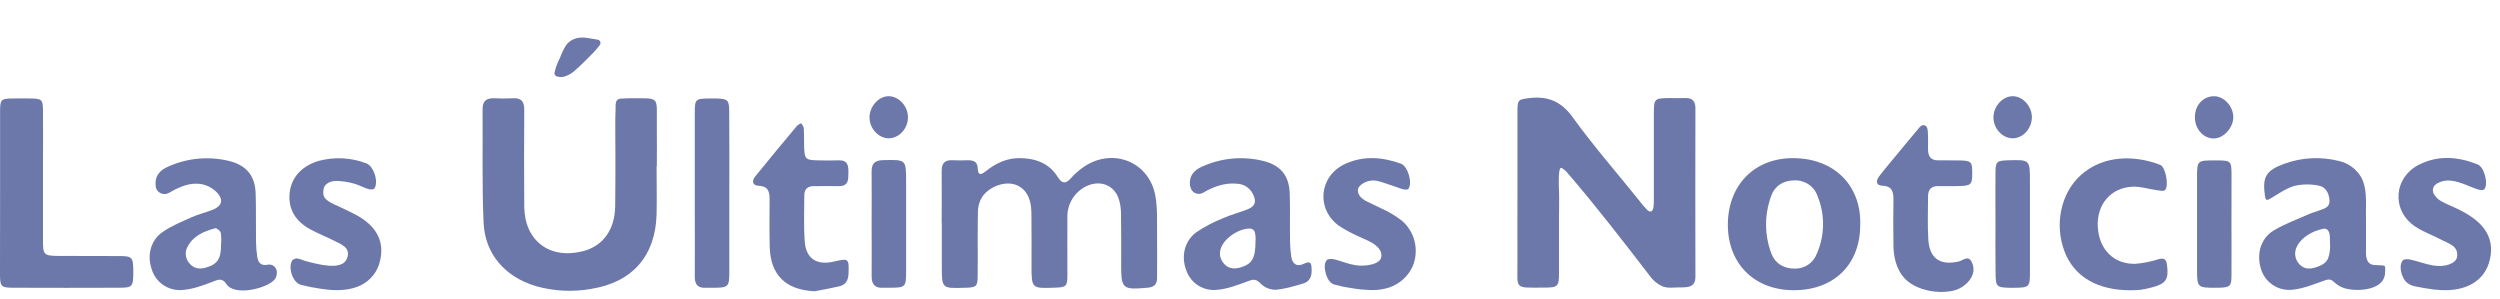 <svg width="276" height="33" viewBox="0 0 276 33" fill="none" xmlns="http://www.w3.org/2000/svg">
<g opacity="0.8">
<path d="M167.528 21.209C167.528 18.206 167.528 15.204 167.528 12.202C167.528 10.985 167.66 10.974 168.864 10.825C170.908 10.594 172.359 11.191 173.629 12.949C175.893 16.088 178.449 19.008 180.883 22.038C181.159 22.393 181.448 22.754 181.762 23.087C182.208 23.561 182.475 23.382 182.55 22.812C182.583 22.445 182.595 22.078 182.586 21.71C182.586 18.661 182.586 15.612 182.586 12.566C182.586 10.872 182.635 10.839 184.392 10.828C184.943 10.828 185.494 10.853 186.045 10.828C186.871 10.792 187.174 11.194 187.174 11.987C187.161 18.175 187.161 24.362 187.174 30.548C187.174 31.724 186.37 31.733 185.411 31.727C184.764 31.727 184.142 31.854 183.519 31.606C182.974 31.36 182.504 30.971 182.159 30.482C179.236 26.692 176.295 22.861 173.174 19.234C172.969 18.97 172.723 18.741 172.444 18.556C172.106 18.355 172.108 19.383 172.097 19.573C172.07 20.068 172.097 20.561 172.114 21.054C172.15 22.018 172.114 22.982 172.114 23.952C172.114 26.001 172.114 28.05 172.114 30.099C172.114 31.631 172.004 31.752 170.461 31.752C167.049 31.752 167.553 32.008 167.525 28.838C167.509 26.304 167.528 23.756 167.528 21.209Z" fill="#475694"/>
<path d="M72.487 18.344C72.487 20.118 72.525 21.889 72.487 23.66C72.368 28.224 69.837 31.163 65.273 31.892C63.235 32.256 61.14 32.15 59.148 31.584C55.774 30.573 53.538 28.061 53.386 24.566C53.204 20.393 53.309 16.207 53.276 12.026C53.276 11.139 53.714 10.817 54.559 10.85C55.246 10.884 55.933 10.884 56.62 10.85C57.592 10.789 57.887 11.244 57.878 12.158C57.851 15.704 57.851 19.248 57.878 22.79C57.903 26.544 60.633 28.651 64.296 27.747C66.546 27.196 67.876 25.409 67.918 22.745C67.945 20.685 67.945 18.614 67.94 16.568C67.94 15.546 67.918 14.524 67.926 13.502C67.926 12.993 67.942 12.48 67.964 11.971C67.964 11.712 67.926 11.307 68.105 11.084C68.284 10.861 68.592 10.877 68.829 10.877C68.939 10.877 69.105 10.853 69.234 10.853C73.013 10.877 72.473 10.456 72.514 13.979C72.534 15.433 72.514 16.887 72.514 18.341L72.487 18.344Z" fill="#475694"/>
<path d="M103.96 24.621C103.96 22.712 103.982 20.801 103.96 18.892C103.96 18.011 104.307 17.636 105.188 17.691C105.739 17.724 106.29 17.708 106.841 17.691C107.463 17.691 107.918 17.829 107.942 18.576C107.973 19.512 108.419 19.234 108.882 18.865C109.95 18.016 111.159 17.452 112.531 17.457C114.252 17.457 115.806 17.981 116.77 19.534C117.241 20.289 117.643 20.333 118.232 19.672C118.627 19.228 119.07 18.831 119.554 18.487C122.777 16.212 126.897 17.821 127.564 21.674C127.803 23.051 127.718 24.483 127.74 25.888C127.762 27.48 127.74 29.072 127.74 30.664C127.74 31.399 127.429 31.702 126.682 31.766C123.928 32.008 123.777 31.906 123.777 29.212C123.777 27.348 123.793 25.483 123.76 23.619C123.763 23.029 123.67 22.443 123.485 21.883C122.981 20.506 121.642 19.931 120.246 20.426C119.562 20.68 118.968 21.132 118.54 21.723C118.112 22.314 117.869 23.019 117.841 23.748C117.825 25.932 117.841 28.113 117.841 30.298C117.841 31.625 117.731 31.716 116.464 31.76C113.881 31.854 113.881 31.854 113.881 29.303C113.881 27.348 113.897 25.392 113.867 23.437C113.842 21.784 113.187 20.738 112.049 20.371C110.912 20.005 109.234 20.564 108.422 21.748C108.119 22.246 107.959 22.818 107.962 23.401C107.912 25.72 107.962 28.039 107.934 30.361C107.934 31.647 107.816 31.738 106.508 31.771C103.976 31.848 103.976 31.848 103.976 29.4V24.624L103.96 24.621Z" fill="#475694"/>
<path d="M0.009 21.302C0.009 18.303 0.009 15.306 0.009 12.307C0.009 10.976 0.105 10.897 1.386 10.869C2.025 10.852 2.667 10.869 3.314 10.869C4.639 10.894 4.732 10.971 4.746 12.246C4.763 14.199 4.746 16.152 4.746 18.107C4.746 20.969 4.746 23.831 4.746 26.692C4.746 28.097 4.889 28.237 6.335 28.251C8.624 28.276 10.913 28.251 13.204 28.268C14.62 28.268 14.716 28.419 14.716 30.039C14.716 31.658 14.614 31.763 13.171 31.766C9.279 31.782 5.387 31.782 1.496 31.766C0.119 31.766 0.006 31.658 0 30.287C-0.002 27.293 0.009 24.293 0.009 21.302Z" fill="#475694"/>
<path d="M261.206 24.64V27.375C261.206 27.857 261.154 28.45 261.424 28.879C261.491 28.981 261.579 29.066 261.683 29.13C261.787 29.193 261.903 29.232 262.024 29.246C262.247 29.273 262.473 29.27 262.699 29.284C262.817 29.284 263.217 29.284 263.288 29.4C263.333 29.522 263.346 29.654 263.324 29.783C263.325 29.948 263.318 30.114 263.302 30.278C263.095 31.978 260.52 32.176 259.223 31.914C258.665 31.826 258.146 31.573 257.733 31.187C257.254 30.689 256.929 30.865 256.427 31.041C255.326 31.424 254.196 31.89 253.048 31.989C252.289 32.065 251.528 31.873 250.897 31.445C250.266 31.017 249.806 30.381 249.597 29.648C249.104 27.995 249.597 26.299 251.021 25.442C252.224 24.72 253.568 24.233 254.86 23.66C255.235 23.492 255.637 23.384 256.02 23.241C256.571 23.032 257.226 22.924 257.176 22.12C257.127 21.316 256.75 20.619 255.967 20.487C255.082 20.308 254.169 20.322 253.29 20.528C252.354 20.804 251.508 21.413 250.652 21.922C250.236 22.17 250.123 22.117 250.054 21.647C249.743 19.529 250.159 18.807 252.224 18.066C254.131 17.378 256.198 17.272 258.165 17.76C258.682 17.869 259.171 18.083 259.601 18.39C260.031 18.697 260.392 19.089 260.663 19.542C261.316 20.702 261.2 22.222 261.2 23.517L261.206 24.64ZM257.237 26.951C257.237 26.676 257.218 26.378 257.215 26.125C257.215 25.797 257.086 25.315 256.694 25.249C256.61 25.24 256.524 25.247 256.441 25.268C255.339 25.5 254.15 26.131 253.615 27.147C253.429 27.465 253.351 27.835 253.395 28.201C253.438 28.567 253.6 28.908 253.855 29.174C254.386 29.752 255.053 29.725 255.747 29.488C256.268 29.306 256.791 29.067 257.019 28.529C257.199 28.024 257.273 27.487 257.237 26.951V26.951Z" fill="#475694"/>
<path d="M205.366 24.905C205.341 29.259 202.408 32.08 197.946 32.038C193.638 32 190.738 29.072 190.755 24.778C190.771 20.418 193.716 17.397 198.067 17.46C202.738 17.526 205.54 20.718 205.366 24.905ZM195.376 22.112C194.807 23.951 194.839 25.924 195.467 27.744C195.509 27.86 195.553 27.976 195.599 28.089C196.026 29.124 196.977 29.661 198.125 29.653C198.656 29.67 199.179 29.52 199.62 29.223C200.061 28.926 200.397 28.499 200.582 28C201.021 26.999 201.253 25.92 201.265 24.827C201.278 23.733 201.069 22.649 200.654 21.638C200.472 21.113 200.125 20.661 199.664 20.351C199.204 20.041 198.655 19.888 198.1 19.917C196.888 19.917 195.949 20.498 195.539 21.627C195.481 21.784 195.426 21.947 195.376 22.112V22.112Z" fill="#475694"/>
<path d="M17.184 20.55C17.066 19.38 17.674 18.757 18.672 18.347C20.744 17.439 23.057 17.234 25.257 17.763C27.185 18.226 28.157 19.391 28.223 21.343C28.284 23.114 28.237 24.888 28.262 26.659C28.27 27.25 28.32 27.839 28.413 28.422C28.512 29.064 28.893 29.372 29.584 29.218C29.704 29.196 29.828 29.201 29.946 29.232C30.064 29.264 30.174 29.321 30.267 29.4C30.36 29.479 30.435 29.578 30.485 29.689C30.536 29.801 30.561 29.922 30.559 30.044C30.575 30.304 30.512 30.562 30.377 30.785C29.592 31.848 25.89 32.743 25.004 31.369C24.516 30.617 24.031 30.887 23.381 31.138C22.376 31.526 21.316 31.914 20.255 32C19.497 32.096 18.729 31.92 18.087 31.504C17.445 31.088 16.971 30.459 16.749 29.727C16.212 28.199 16.622 26.516 17.975 25.596C18.939 24.93 20.057 24.475 21.137 23.993C21.889 23.657 22.698 23.462 23.464 23.167C24.42 22.792 24.701 22.17 24.073 21.387C23.612 20.851 22.988 20.482 22.296 20.338C20.985 20.09 19.787 20.633 18.658 21.291C18.523 21.369 18.372 21.415 18.217 21.424C18.062 21.433 17.907 21.405 17.764 21.343C17.622 21.28 17.496 21.186 17.397 21.066C17.298 20.945 17.229 20.804 17.195 20.652L17.184 20.55ZM24.403 26.91C24.444 26.504 24.434 26.095 24.373 25.692C24.318 25.48 23.921 25.158 23.761 25.202C22.552 25.524 21.404 25.995 20.748 27.158C20.564 27.454 20.481 27.803 20.512 28.151C20.544 28.499 20.689 28.828 20.924 29.086C21.379 29.637 21.979 29.741 22.663 29.562C24.009 29.193 24.433 28.576 24.403 26.91Z" fill="#475694"/>
<path d="M131.373 20.495C131.26 19.394 131.803 18.788 132.75 18.377C134.857 17.427 137.222 17.213 139.465 17.769C141.393 18.245 142.327 19.402 142.387 21.382C142.445 23.156 142.387 24.93 142.423 26.701C142.43 27.246 142.474 27.79 142.555 28.328C142.674 29.119 143.15 29.502 143.91 29.133C144.781 28.711 144.786 29.155 144.805 29.807C144.825 30.537 144.582 31.091 143.877 31.297C142.861 31.595 141.828 31.923 140.787 31.989C140.176 31.981 139.592 31.732 139.165 31.295C138.614 30.697 138.242 30.871 137.633 31.096C136.579 31.488 135.482 31.901 134.378 31.994C133.643 32.081 132.9 31.91 132.276 31.512C131.652 31.114 131.184 30.513 130.952 29.81C130.381 28.295 130.762 26.593 132.081 25.635C132.989 25.025 133.96 24.514 134.976 24.109C135.849 23.718 136.791 23.478 137.686 23.128C138.581 22.779 138.752 22.288 138.322 21.421C138.16 21.09 137.912 20.81 137.604 20.609C137.295 20.409 136.938 20.296 136.57 20.283C135.193 20.145 133.959 20.608 132.791 21.294C132.659 21.365 132.512 21.403 132.362 21.405C132.212 21.408 132.064 21.375 131.929 21.308C131.794 21.242 131.678 21.145 131.588 21.025C131.499 20.904 131.439 20.764 131.414 20.616L131.373 20.495ZM138.611 26.588C138.636 26.274 138.611 25.957 138.537 25.651C138.402 25.235 138.066 25.197 137.675 25.246C136.119 25.442 133.78 27.298 135.036 28.998C135.504 29.628 136.138 29.738 136.876 29.549C138.215 29.163 138.606 28.571 138.611 26.588V26.588Z" fill="#475694"/>
<path d="M89.938 32.154C86.781 32.019 85.057 30.38 84.98 27.276C84.933 25.552 84.955 23.825 84.964 22.098C84.964 21.272 84.898 20.561 83.774 20.512C82.994 20.479 83.008 19.931 83.391 19.46C84.906 17.581 86.457 15.728 88.004 13.874C88.139 13.762 88.288 13.669 88.448 13.598C88.55 13.783 88.723 13.962 88.737 14.149C88.778 14.83 88.754 15.527 88.776 16.193C88.82 17.57 88.93 17.675 90.274 17.702C91.053 17.719 91.833 17.73 92.609 17.702C93.62 17.672 93.67 18.325 93.664 19.066C93.659 19.807 93.698 20.572 92.588 20.55C91.67 20.531 90.756 20.55 89.833 20.55C89.158 20.55 88.798 20.889 88.795 21.544C88.795 23.269 88.712 25.004 88.85 26.717C89.001 28.573 90.189 29.306 92.023 28.885C93.722 28.494 93.736 28.532 93.675 30.242C93.645 30.997 93.337 31.457 92.623 31.62C91.725 31.829 90.83 31.98 89.938 32.154Z" fill="#475694"/>
<path d="M214.13 32.228C212.877 32.187 211.549 31.81 210.646 31.077C209.517 30.165 209.101 28.728 209.038 27.326C209.038 27.257 209.038 27.188 209.038 27.119C209.002 25.439 209.016 23.756 209.038 22.076C209.038 21.231 208.944 20.556 207.828 20.506C207.038 20.47 207.115 19.909 207.476 19.443C208.17 18.54 208.914 17.675 209.638 16.796C210.362 15.918 211.142 14.965 211.91 14.064C211.962 14.006 212.019 13.954 212.081 13.907C212.134 13.865 212.196 13.836 212.262 13.823C212.328 13.809 212.396 13.812 212.461 13.83C212.526 13.848 212.585 13.882 212.635 13.928C212.684 13.974 212.722 14.031 212.745 14.094C212.789 14.202 212.815 14.315 212.825 14.43C212.874 15.108 212.855 15.791 212.855 16.474C212.855 17.245 213.152 17.694 213.935 17.702C214.323 17.702 214.717 17.702 215.105 17.702C217.603 17.724 217.727 17.581 217.735 19.08C217.735 20.437 217.628 20.534 215.951 20.545C215.312 20.545 214.67 20.567 214.023 20.545C213.196 20.52 212.852 20.93 212.855 21.702C212.855 23.294 212.786 24.888 212.888 26.472C213.023 28.56 214.218 29.339 216.256 28.865C216.711 28.761 217.284 28.144 217.672 28.91C218.427 30.399 216.931 31.826 215.587 32.104C215.108 32.201 214.619 32.242 214.13 32.228V32.228Z" fill="#475694"/>
<path d="M268.711 31.964C268.042 31.887 267.373 31.76 266.712 31.631C265.993 31.49 265.519 31.182 265.238 30.491C265.034 29.984 264.88 29.196 265.279 28.739C265.414 28.582 265.852 28.598 266.122 28.659C266.968 28.852 267.789 29.171 268.642 29.312C269.953 29.529 271.157 29.083 271.259 28.359C271.432 27.15 270.364 26.913 269.587 26.5C268.62 25.985 267.56 25.621 266.654 25.02C263.966 23.233 264.244 19.54 267.147 18.135C269.268 17.105 271.421 17.309 273.539 18.157C274.261 18.432 274.749 20.322 274.269 20.892C274.167 21.016 273.782 20.991 273.567 20.919C272.617 20.605 271.7 20.093 270.7 19.961C270.131 19.866 269.546 19.974 269.047 20.264C268.949 20.313 268.861 20.381 268.789 20.464C268.718 20.547 268.663 20.643 268.629 20.748C268.595 20.852 268.582 20.962 268.591 21.072C268.6 21.181 268.63 21.288 268.681 21.385C268.872 21.733 269.159 22.02 269.507 22.211C269.849 22.406 270.204 22.576 270.57 22.721C272.562 23.591 274.848 24.863 275.005 27.287C275.037 27.878 274.959 28.469 274.776 29.031C274.145 31.036 272.339 31.942 270.331 32.027C269.79 32.049 269.249 32.027 268.711 31.964Z" fill="#475694"/>
<path d="M36.153 31.975C35.902 31.948 35.651 31.914 35.409 31.879C34.667 31.774 33.931 31.628 33.206 31.441C32.302 31.193 31.754 29.491 32.283 28.73C32.359 28.658 32.45 28.603 32.549 28.57C32.649 28.537 32.755 28.526 32.859 28.538C33.105 28.595 33.345 28.674 33.578 28.772C34.01 28.91 34.459 29.003 34.902 29.108C35.365 29.223 35.837 29.299 36.312 29.334C37.12 29.378 38.114 29.334 38.367 28.353C38.643 27.326 37.692 26.976 36.965 26.615C36.07 26.161 35.126 25.789 34.244 25.312C32.669 24.448 31.787 23.126 31.977 21.291C32.165 19.512 33.432 18.231 35.31 17.73C37.009 17.302 38.798 17.407 40.436 18.03C41.262 18.322 41.832 20.121 41.322 20.823C41.237 20.944 40.849 20.933 40.637 20.864C40.135 20.702 39.675 20.446 39.169 20.294C38.63 20.135 38.076 20.034 37.516 19.994C37.218 19.96 36.917 19.973 36.624 20.032C36.263 20.118 35.817 20.404 35.74 20.798C35.591 21.542 35.784 21.823 36.076 22.073C36.516 22.445 37.108 22.646 37.637 22.9C38.329 23.252 39.053 23.555 39.714 23.957C41.598 25.111 42.468 26.712 41.948 28.83C41.819 29.395 41.566 29.925 41.208 30.382C40.85 30.839 40.395 31.211 39.877 31.471C38.728 32.044 37.409 32.105 36.153 31.975Z" fill="#475694"/>
<path d="M147.202 31.372C147.005 31.285 146.836 31.143 146.717 30.964C146.559 30.728 146.442 30.468 146.37 30.193C146.246 29.752 146.144 29.091 146.477 28.711C146.621 28.554 147.056 28.571 147.326 28.634C148.08 28.816 148.805 29.141 149.565 29.262C150.194 29.369 150.838 29.345 151.457 29.191C151.876 29.078 152.443 28.849 152.504 28.32C152.57 27.703 152.159 27.312 151.785 27.015C151.261 26.602 150.57 26.398 149.959 26.086C149.208 25.754 148.485 25.361 147.797 24.913C145.265 23.046 145.635 19.429 148.488 18.105C150.512 17.163 152.595 17.336 154.641 18.058C155.442 18.333 155.988 20.28 155.467 20.87C155.363 20.985 154.985 20.925 154.762 20.856C154.175 20.672 153.605 20.443 153.021 20.261C152.438 20.079 151.978 19.876 151.385 19.939C150.962 19.981 150.561 20.149 150.234 20.421C150.059 20.557 149.941 20.753 149.904 20.972C149.903 21.136 149.938 21.298 150.006 21.447C150.074 21.596 150.173 21.729 150.297 21.837C150.523 22.034 150.779 22.194 151.055 22.31L152.482 23.004C153.306 23.366 154.082 23.828 154.792 24.381C155.484 24.986 155.97 25.792 156.182 26.686C156.393 27.581 156.319 28.519 155.971 29.369C155.724 29.927 155.363 30.427 154.91 30.836C154.458 31.245 153.926 31.555 153.346 31.746C152.756 31.935 152.14 32.028 151.52 32.022C150.735 32.013 149.952 31.94 149.179 31.804C148.592 31.727 148.011 31.608 147.441 31.449C147.36 31.429 147.28 31.403 147.202 31.372V31.372Z" fill="#475694"/>
<path d="M235.181 32.044C231.499 32.044 228.97 30.504 227.926 27.772C226.789 24.795 227.51 21.324 229.717 19.336C232.226 17.072 235.743 17.132 238.494 18.204C239.098 18.441 239.486 20.619 238.996 20.999C238.817 21.137 238.415 21.03 238.123 20.999C237.222 20.873 236.321 20.572 235.432 20.611C233.022 20.716 231.46 22.588 231.595 25.037C231.733 27.554 233.374 29.204 235.795 29.124C236.658 29.045 237.51 28.872 238.335 28.607C238.941 28.45 239.161 28.642 239.235 29.235C239.447 30.857 239.139 31.333 237.503 31.746C237.106 31.855 236.702 31.938 236.294 31.994C235.842 32.044 235.382 32.044 235.181 32.044Z" fill="#475694"/>
<path d="M80.518 21.269C80.518 24.172 80.518 27.078 80.518 29.984C80.518 31.677 80.419 31.76 78.739 31.771C78.464 31.771 78.188 31.755 77.913 31.771C77.026 31.818 76.695 31.38 76.704 30.532C76.723 28.171 76.704 25.811 76.704 23.451C76.704 19.776 76.704 16.099 76.704 12.434C76.704 10.96 76.789 10.891 78.246 10.872C78.522 10.872 78.797 10.872 79.072 10.872C80.348 10.908 80.496 11.026 80.505 12.296C80.532 15.276 80.518 18.273 80.518 21.269Z" fill="#475694"/>
<path d="M96.226 24.718C96.226 22.809 96.248 20.897 96.226 18.986C96.209 18.069 96.551 17.7 97.512 17.678C100.035 17.625 100.035 17.587 100.035 20.082C100.035 23.404 100.035 26.723 100.035 30.044C100.035 31.669 99.933 31.752 98.336 31.768C98.06 31.768 97.785 31.752 97.509 31.768C96.551 31.829 96.215 31.355 96.229 30.449C96.248 28.54 96.226 26.629 96.226 24.718Z" fill="#475694"/>
<path d="M220.3 24.762C220.3 22.85 220.283 20.939 220.3 19.03C220.316 17.832 220.443 17.735 221.677 17.697C224.103 17.623 224.106 17.623 224.106 20.038C224.106 23.407 224.106 26.772 224.106 30.138C224.106 31.669 224.001 31.749 222.454 31.771H221.903C220.44 31.744 220.324 31.647 220.313 30.221C220.286 28.4 220.297 26.582 220.3 24.762Z" fill="#475694"/>
<path d="M246.355 24.844C246.355 26.703 246.371 28.562 246.355 30.422C246.355 31.603 246.195 31.722 245 31.768C244.862 31.768 244.724 31.768 244.587 31.768C242.623 31.768 242.557 31.724 242.554 29.84C242.554 26.398 242.554 22.953 242.554 19.506C242.554 17.744 242.606 17.711 244.427 17.708H244.84C246.289 17.73 246.352 17.785 246.36 19.281C246.355 21.129 246.355 22.988 246.355 24.844Z" fill="#475694"/>
<path d="M242.315 12.982C242.295 11.64 243.215 10.618 244.435 10.624C245.537 10.624 246.537 11.726 246.556 12.905C246.575 14.083 245.496 15.298 244.372 15.287C243.248 15.276 242.331 14.248 242.315 12.982Z" fill="#475694"/>
<path d="M98.137 15.268C97.036 15.281 96.039 14.254 95.995 13.037C95.951 11.819 96.95 10.635 98.093 10.621C99.195 10.621 100.195 11.657 100.236 12.858C100.283 14.141 99.305 15.243 98.137 15.268Z" fill="#475694"/>
<path d="M224.321 12.918C224.321 14.191 223.318 15.298 222.159 15.268C221.043 15.24 220.09 14.191 220.077 12.973C220.063 11.756 221.093 10.594 222.239 10.621C223.327 10.646 224.296 11.717 224.321 12.918Z" fill="#475694"/>
<path d="M64.902 4.198L65.984 4.38C66.048 4.39 66.107 4.417 66.157 4.457C66.207 4.498 66.246 4.55 66.269 4.61C66.292 4.67 66.3 4.735 66.29 4.798C66.281 4.862 66.255 4.922 66.216 4.972C66.001 5.261 65.769 5.537 65.522 5.798C64.827 6.517 64.114 7.225 63.359 7.881C63.019 8.169 62.618 8.376 62.186 8.487C61.954 8.522 61.717 8.506 61.492 8.44C61.4 8.416 61.32 8.358 61.269 8.278C61.218 8.198 61.199 8.101 61.217 8.007C61.351 7.445 61.554 6.902 61.822 6.391C61.997 5.902 62.221 5.432 62.492 4.989C63.062 4.226 63.979 4.033 64.902 4.198Z" fill="#475694"/>
</g>
</svg>
